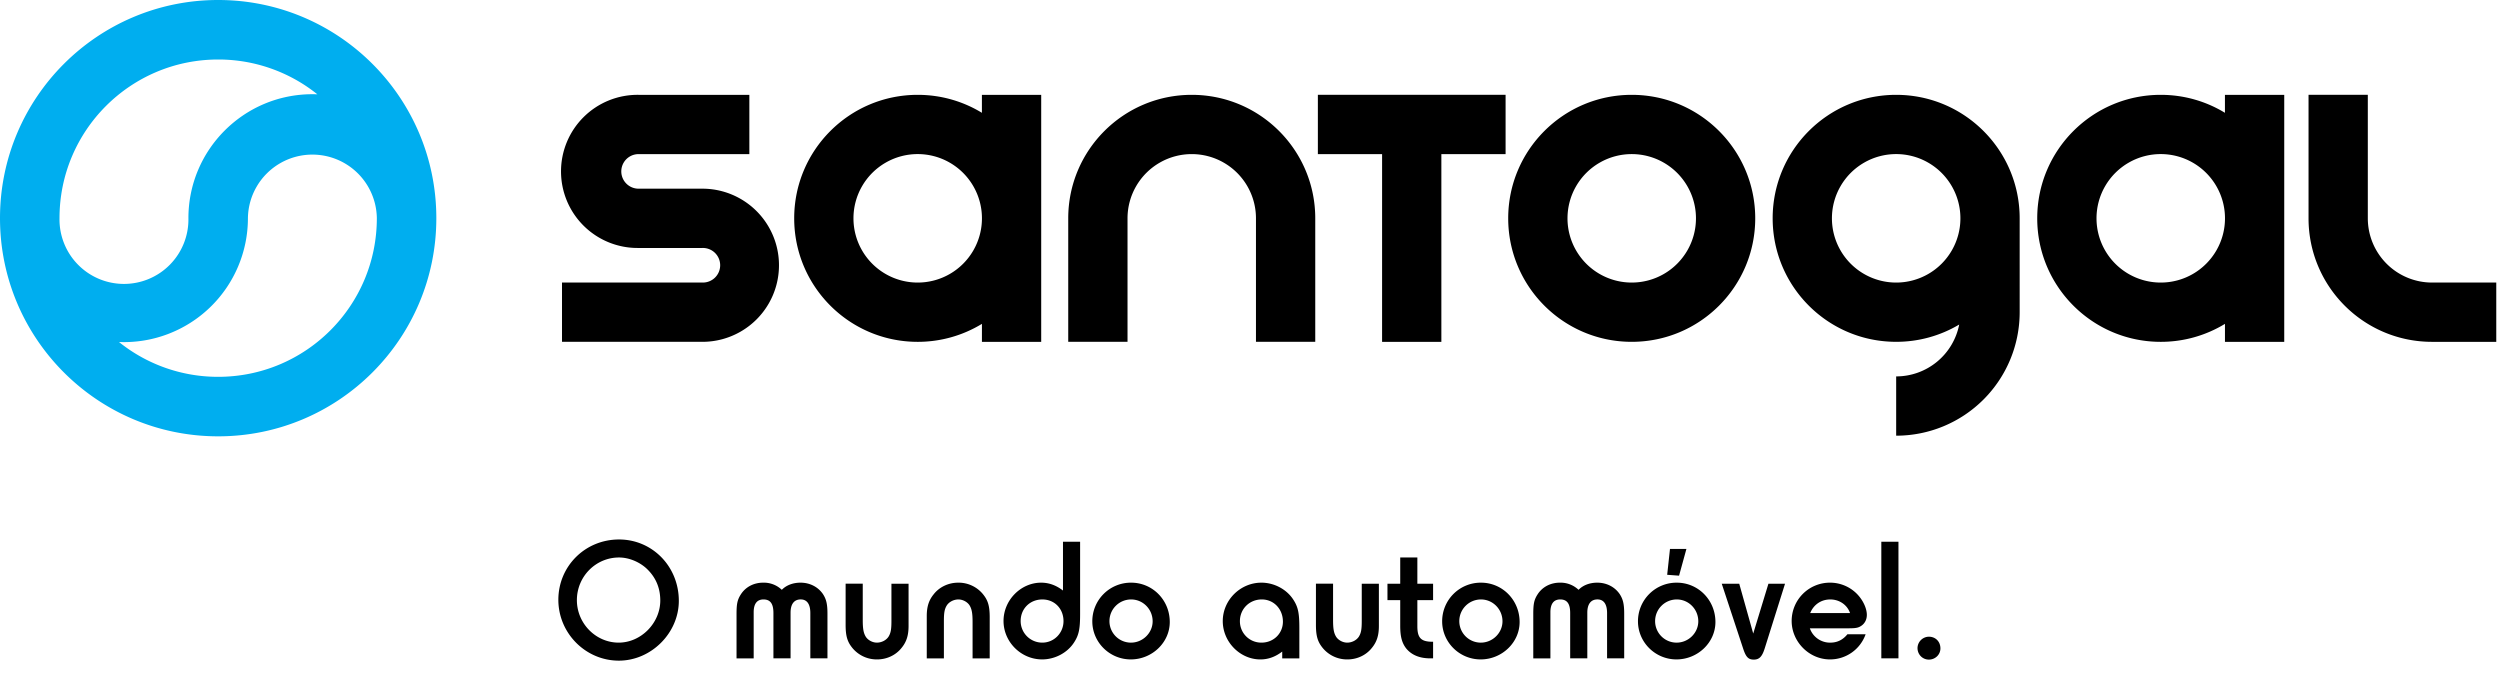 <svg width="197" height="53" xmlns="http://www.w3.org/2000/svg"><g fill="none" fill-rule="evenodd"><path d="M0 17.191C0 7.696 7.697 0 17.192 0c9.495 0 17.191 7.696 17.191 17.191s-7.696 17.192-17.191 17.192S0 26.687 0 17.191zm9.377 9.76a12.445 12.445 0 007.815 2.743c6.905 0 12.503-5.597 12.503-12.503a5.08 5.08 0 00-10.159 0 9.768 9.768 0 01-10.159 9.76zm15.63-19.519a12.453 12.453 0 00-7.815-2.743c-6.905 0-12.503 5.598-12.503 12.503a5.08 5.08 0 1010.158 0c0-5.395 4.374-9.768 9.769-9.768.131 0 .261.003.391.008z" fill="#00AEEF" fill-rule="nonzero"/><path d="M48.779 43.93c.744 0 1.543.317 2.122.827.744.675 1.129 1.529 1.129 2.562 0 1.777-1.515 3.32-3.279 3.32-1.805 0-3.292-1.516-3.292-3.348 0-1.859 1.487-3.361 3.32-3.361zm0-1.419c-2.673 0-4.781 2.108-4.781 4.753 0 2.633 2.149 4.795 4.767 4.795 2.549 0 4.726-2.177 4.726-4.712 0-2.701-2.08-4.836-4.712-4.836zm16.425 9.369v-3.527c0-.758-.096-1.144-.358-1.543-.386-.564-1.034-.896-1.764-.896-.606 0-1.13.207-1.474.564a2.058 2.058 0 00-1.474-.564c-.744 0-1.392.345-1.764.937-.261.413-.331.73-.331 1.53v3.499h1.351v-3.638c0-.661.262-1.006.771-1.006.537 0 .785.33.785 1.075v3.568h1.351v-3.597c0-.675.275-1.047.799-1.047.496 0 .758.372.758 1.075v3.568h1.35v.002zm1.431-5.884v3.238c0 .896.138 1.351.551 1.847a2.487 2.487 0 001.929.882c.758 0 1.474-.331 1.929-.91.385-.468.551-.979.551-1.722v-3.335h-1.35v2.949c0 .661-.056.937-.221 1.212-.179.289-.551.482-.923.482-.358 0-.73-.206-.896-.496-.165-.289-.22-.62-.22-1.295v-2.853h-1.35v.001zm11.354 5.884v-3.238c0-.895-.138-1.35-.551-1.846a2.484 2.484 0 00-1.929-.882c-.758 0-1.474.331-1.929.909-.386.469-.551.979-.551 1.723v3.334h1.35v-2.949c0-.661.056-.936.221-1.212.179-.289.551-.482.923-.482.358 0 .73.207.896.496.165.289.22.62.22 1.295v2.853h1.35v-.001zm4.148-4.643c.964 0 1.667.729 1.667 1.708 0 .937-.744 1.694-1.667 1.694a1.7 1.7 0 01-1.709-1.709c0-.963.731-1.693 1.709-1.693zm2.976-4.548h-1.35v3.845c-.538-.413-1.102-.62-1.722-.62-1.599 0-2.963 1.378-2.963 3.017 0 1.654 1.378 3.031 3.045 3.031 1.006 0 1.998-.523 2.522-1.35.371-.578.468-1.048.468-2.232v-5.691zm4.02 4.548c.937 0 1.695.771 1.695 1.722 0 .909-.772 1.681-1.709 1.681a1.693 1.693 0 01-1.694-1.694c0-.952.772-1.709 1.708-1.709zm0-1.323a3.04 3.04 0 00-3.059 3.045c0 1.653 1.364 3.003 3.031 3.003 1.682 0 3.073-1.336 3.073-2.948.001-1.722-1.349-3.1-3.045-3.1zm10.294 1.322c.951 0 1.667.759 1.667 1.75 0 .938-.744 1.653-1.681 1.653a1.68 1.68 0 01-1.708-1.695c.001-.964.757-1.708 1.722-1.708zm2.962 4.644v-2.384c0-1.185-.096-1.653-.468-2.232-.524-.826-1.516-1.35-2.521-1.35-1.668 0-3.046 1.378-3.046 3.03 0 1.641 1.365 3.019 2.963 3.019.62 0 1.185-.207 1.722-.62v.537h1.35zm1.307-5.884v3.238c0 .896.138 1.351.551 1.847a2.487 2.487 0 001.929.882c.758 0 1.474-.331 1.929-.91.385-.468.551-.979.551-1.722v-3.335h-1.35v2.949c0 .661-.055.937-.221 1.212-.179.289-.551.482-.923.482-.358 0-.73-.206-.895-.496-.166-.289-.221-.62-.221-1.295v-2.853h-1.35v.001zm9.232 5.884v-1.31h-.096c-.868-.013-1.144-.316-1.144-1.226v-2.053h1.24v-1.295h-1.24V43.93h-1.35v2.067h-1.006v1.295h1.006v2.024c0 .855.138 1.352.468 1.778.427.522 1.061.785 1.901.785h.221v.001zm3.773-4.643c.937 0 1.695.771 1.695 1.722 0 .909-.772 1.681-1.709 1.681a1.693 1.693 0 01-1.694-1.694c0-.952.771-1.709 1.708-1.709zm0-1.323a3.04 3.04 0 00-3.059 3.045c0 1.653 1.365 3.003 3.032 3.003 1.681 0 3.072-1.336 3.072-2.948 0-1.722-1.35-3.1-3.045-3.1zm11.286 5.966v-3.527c0-.758-.096-1.144-.358-1.543-.386-.564-1.034-.896-1.764-.896-.606 0-1.13.207-1.474.564a2.058 2.058 0 00-1.474-.564c-.745 0-1.392.345-1.764.937-.262.413-.331.73-.331 1.53v3.499h1.35v-3.638c0-.661.262-1.006.772-1.006.538 0 .786.33.786 1.075v3.568h1.35v-3.597c0-.675.275-1.047.799-1.047.496 0 .758.372.758 1.075v3.568h1.35v.002zm3.387-6.586l.937.069.579-2.108h-1.295l-.221 2.039zm.757 1.943c.937 0 1.695.771 1.695 1.722 0 .909-.772 1.681-1.709 1.681a1.693 1.693 0 01-1.694-1.694c0-.952.772-1.709 1.708-1.709zm0-1.323a3.04 3.04 0 00-3.059 3.045c0 1.653 1.364 3.003 3.031 3.003 1.681 0 3.073-1.336 3.073-2.948.001-1.722-1.349-3.1-3.045-3.1zm8.531.082h-1.309l-1.198 3.928-1.103-3.928h-1.378l1.709 5.181c.207.606.4.8.813.8.441 0 .661-.235.868-.896l1.598-5.085zm1.981 2.316c.276-.675.869-1.075 1.585-1.075s1.336.427 1.557 1.075h-3.142zm2.935 1.667c-.358.44-.799.661-1.35.661a1.68 1.68 0 01-1.612-1.129h3.004c.661 0 .84-.042 1.102-.235.248-.192.385-.482.385-.826 0-.496-.289-1.13-.73-1.599a2.968 2.968 0 00-2.191-.937 3.014 3.014 0 00-3.003 3.018c0 1.639 1.378 3.03 3.017 3.03a2.968 2.968 0 002.811-1.983h-1.433zm2.671-7.29h1.35v9.19h-1.35zm3.746 7.483a.91.91 0 00-.895.895c0 .51.399.91.895.91.51 0 .91-.4.91-.882 0-.537-.386-.923-.91-.923zm29.918-42.699h4.671v9.731a5.062 5.062 0 005.061 5.062h5.061v4.671h-5.061c-5.375 0-9.732-4.357-9.732-9.732V7.473zm-78.065 0h14.793v4.671h-5.061v14.793h-4.671V12.144h-5.061V7.473zM50.32 14.868h5.03a6.034 6.034 0 110 12.068H44.286v-4.671H55.35a1.363 1.363 0 100-2.725h-5.03a6.034 6.034 0 110-12.067h8.729v4.671H50.32a1.362 1.362 0 100 2.724zm38.529 2.336v9.732h-4.672v-9.732c0-5.375 4.358-9.731 9.733-9.731 5.375 0 9.732 4.356 9.732 9.731v9.732H98.97v-9.732a5.06 5.06 0 10-10.121 0zm29.998 0c0-5.375 4.357-9.731 9.733-9.731 5.375 0 9.732 4.356 9.732 9.731s-4.357 9.732-9.732 9.732c-5.376.001-9.733-4.357-9.733-9.732zm4.672 0a5.061 5.061 0 1010.123.001 5.061 5.061 0 00-10.123-.001zm16.167 0c0-5.375 4.357-9.731 9.732-9.731 5.375 0 9.732 4.356 9.732 9.731V24.6a9.731 9.731 0 01-9.732 9.732v-4.671a5.062 5.062 0 004.967-4.087 9.682 9.682 0 01-4.967 1.361c-5.376.002-9.732-4.356-9.732-9.731zm4.67 0a5.062 5.062 0 1010.124 0 5.062 5.062 0 00-10.124 0zm-81.773 0c0-5.375 4.357-9.731 9.732-9.731 1.853 0 3.585.517 5.059 1.416V7.473h4.673v19.464h-4.671V25.52a9.7 9.7 0 01-5.061 1.417c-5.376 0-9.732-4.358-9.732-9.733zm4.67 0a5.062 5.062 0 1010.124 0 5.062 5.062 0 00-10.124 0zm93.281 0c0-5.375 4.357-9.731 9.732-9.731 1.853 0 3.585.517 5.059 1.416V7.473h4.673v19.464h-4.671V25.52a9.7 9.7 0 01-5.061 1.417c-5.375 0-9.732-4.358-9.732-9.733zm4.671 0a5.062 5.062 0 1010.124 0 5.062 5.062 0 00-10.124 0z" fill="#000" fill-rule="nonzero"/><path d="M-12-9h221v71H-12z"/></g></svg>